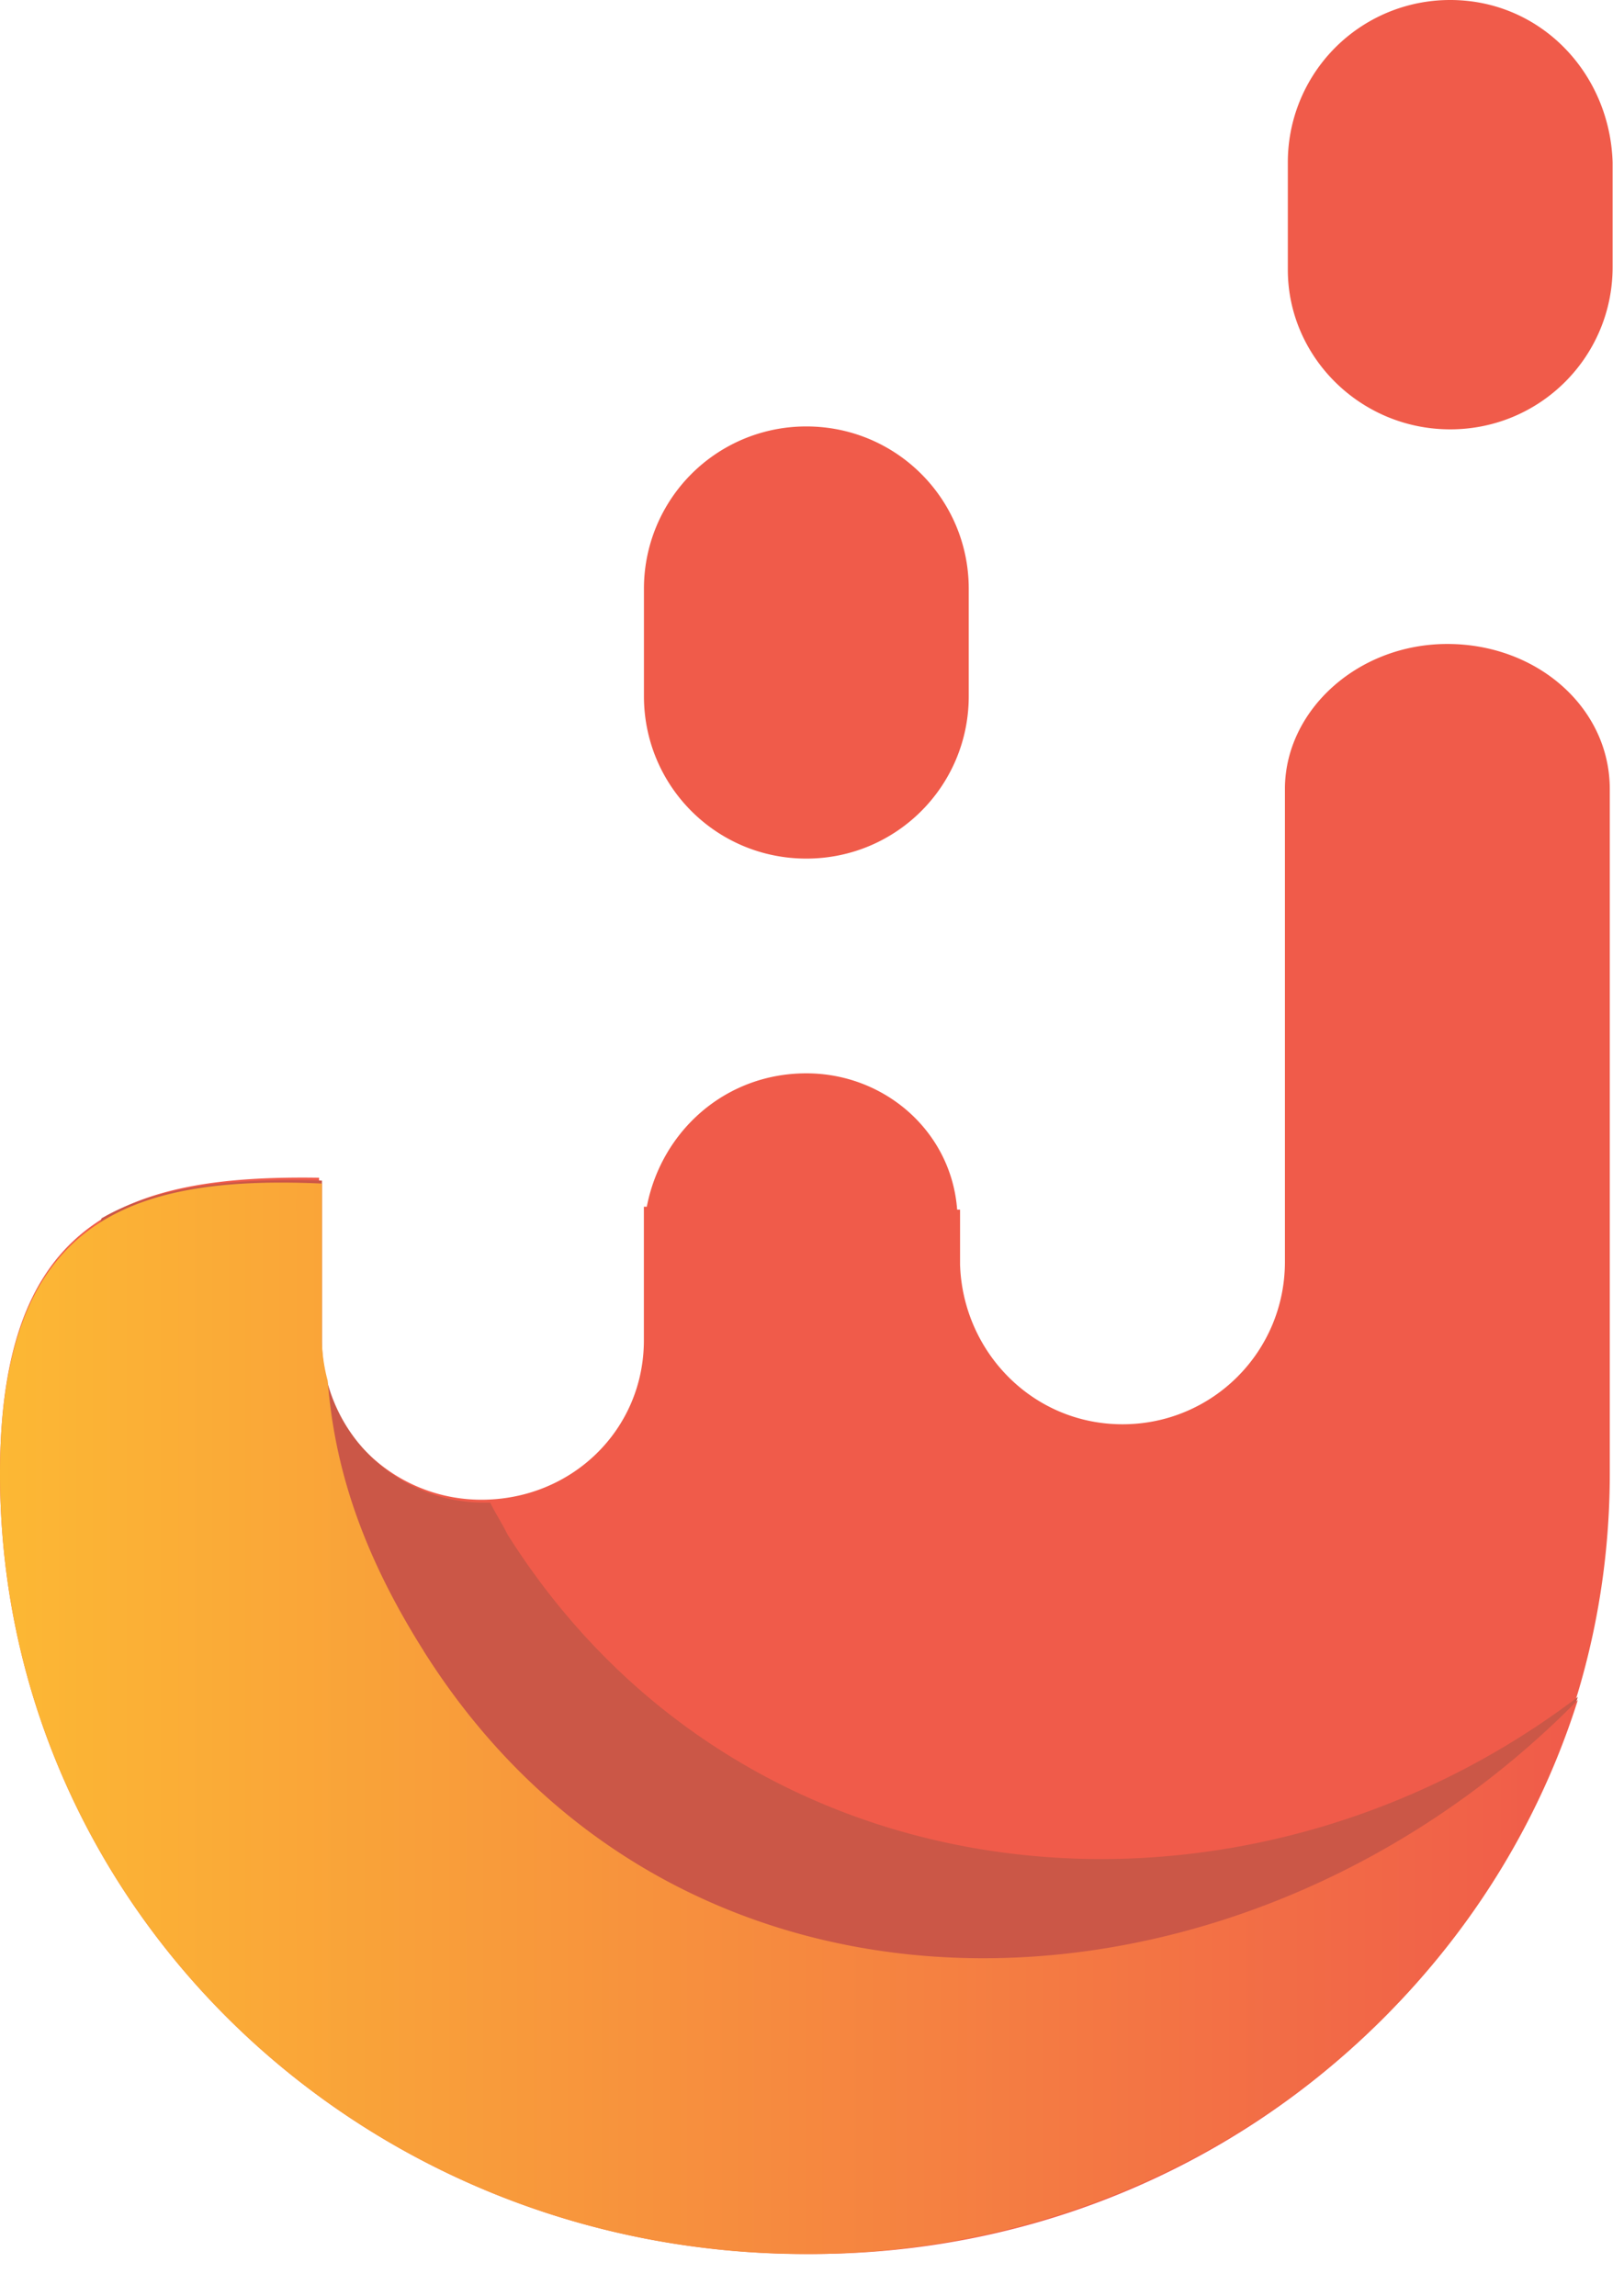 <svg xmlns="http://www.w3.org/2000/svg" fill="none" viewBox="0 0 29 41"><path fill="#F05B4A" d="M25.897 7.666c1.606 0 2.9-1.295 2.9-2.9V2.9c-.051-1.605-1.294-2.9-2.9-2.9a2.896 2.896 0 0 0-2.9 2.9v1.917c0 1.554 1.294 2.849 2.9 2.849ZM28.746 26.311V14.088c0-1.45-1.295-2.59-2.9-2.59-1.606 0-2.901 1.191-2.901 2.59v8.442c0 1.606-1.295 2.9-2.9 2.9-1.606 0-2.85-1.294-2.901-2.848v-.984h-.052c-.104-1.398-1.295-2.434-2.693-2.434-1.45 0-2.59 1.035-2.849 2.382h-.052v2.383c0 1.605-1.294 2.848-2.9 2.848a2.896 2.896 0 0 1-2.9-2.9v-2.849C2.277 20.976 0 21.753 0 26.311c0 7.718 6.422 13.933 14.399 13.933 7.924.052 14.347-6.215 14.347-13.933ZM14.399 15.33c1.605 0 2.9-1.294 2.9-2.9v-1.916c0-1.606-1.295-2.9-2.9-2.9a2.896 2.896 0 0 0-2.9 2.9v1.916c0 1.606 1.294 2.9 2.9 2.9Z"/><path fill="#CB5747" d="M9.064 27.399c-.104-.208-.207-.363-.311-.57h-.104a2.896 2.896 0 0 1-2.9-2.9v-2.85c-1.606-.051-2.952.104-3.936.674-.208.673-.311 1.45-.311 2.434 0 7.718 6.422 13.933 14.399 13.933 3.78 0 7.303-1.191 9.892-3.367a13.667 13.667 0 0 0 2.383-4.454c-6.008 4.558-14.865 3.833-19.112-2.9Z"/><path fill="url(#a)" d="M7.562 29.471c-1.243-1.968-1.606-3.522-1.71-4.817a3.03 3.03 0 0 1-.103-.673v-2.849C2.28 20.977 0 21.806 0 26.313c0 7.717 6.422 13.933 14.399 13.933 6.474 0 11.964-4.144 13.777-9.893-5.956 6.06-15.952 6.526-20.614-.88Z"/><defs><linearGradient id="a" x1="0" x2="28.152" y1="30.687" y2="30.687" gradientUnits="userSpaceOnUse"><stop stop-color="#FCB834"/><stop offset="1" stop-color="#F05B4A"/></linearGradient></defs></svg>
